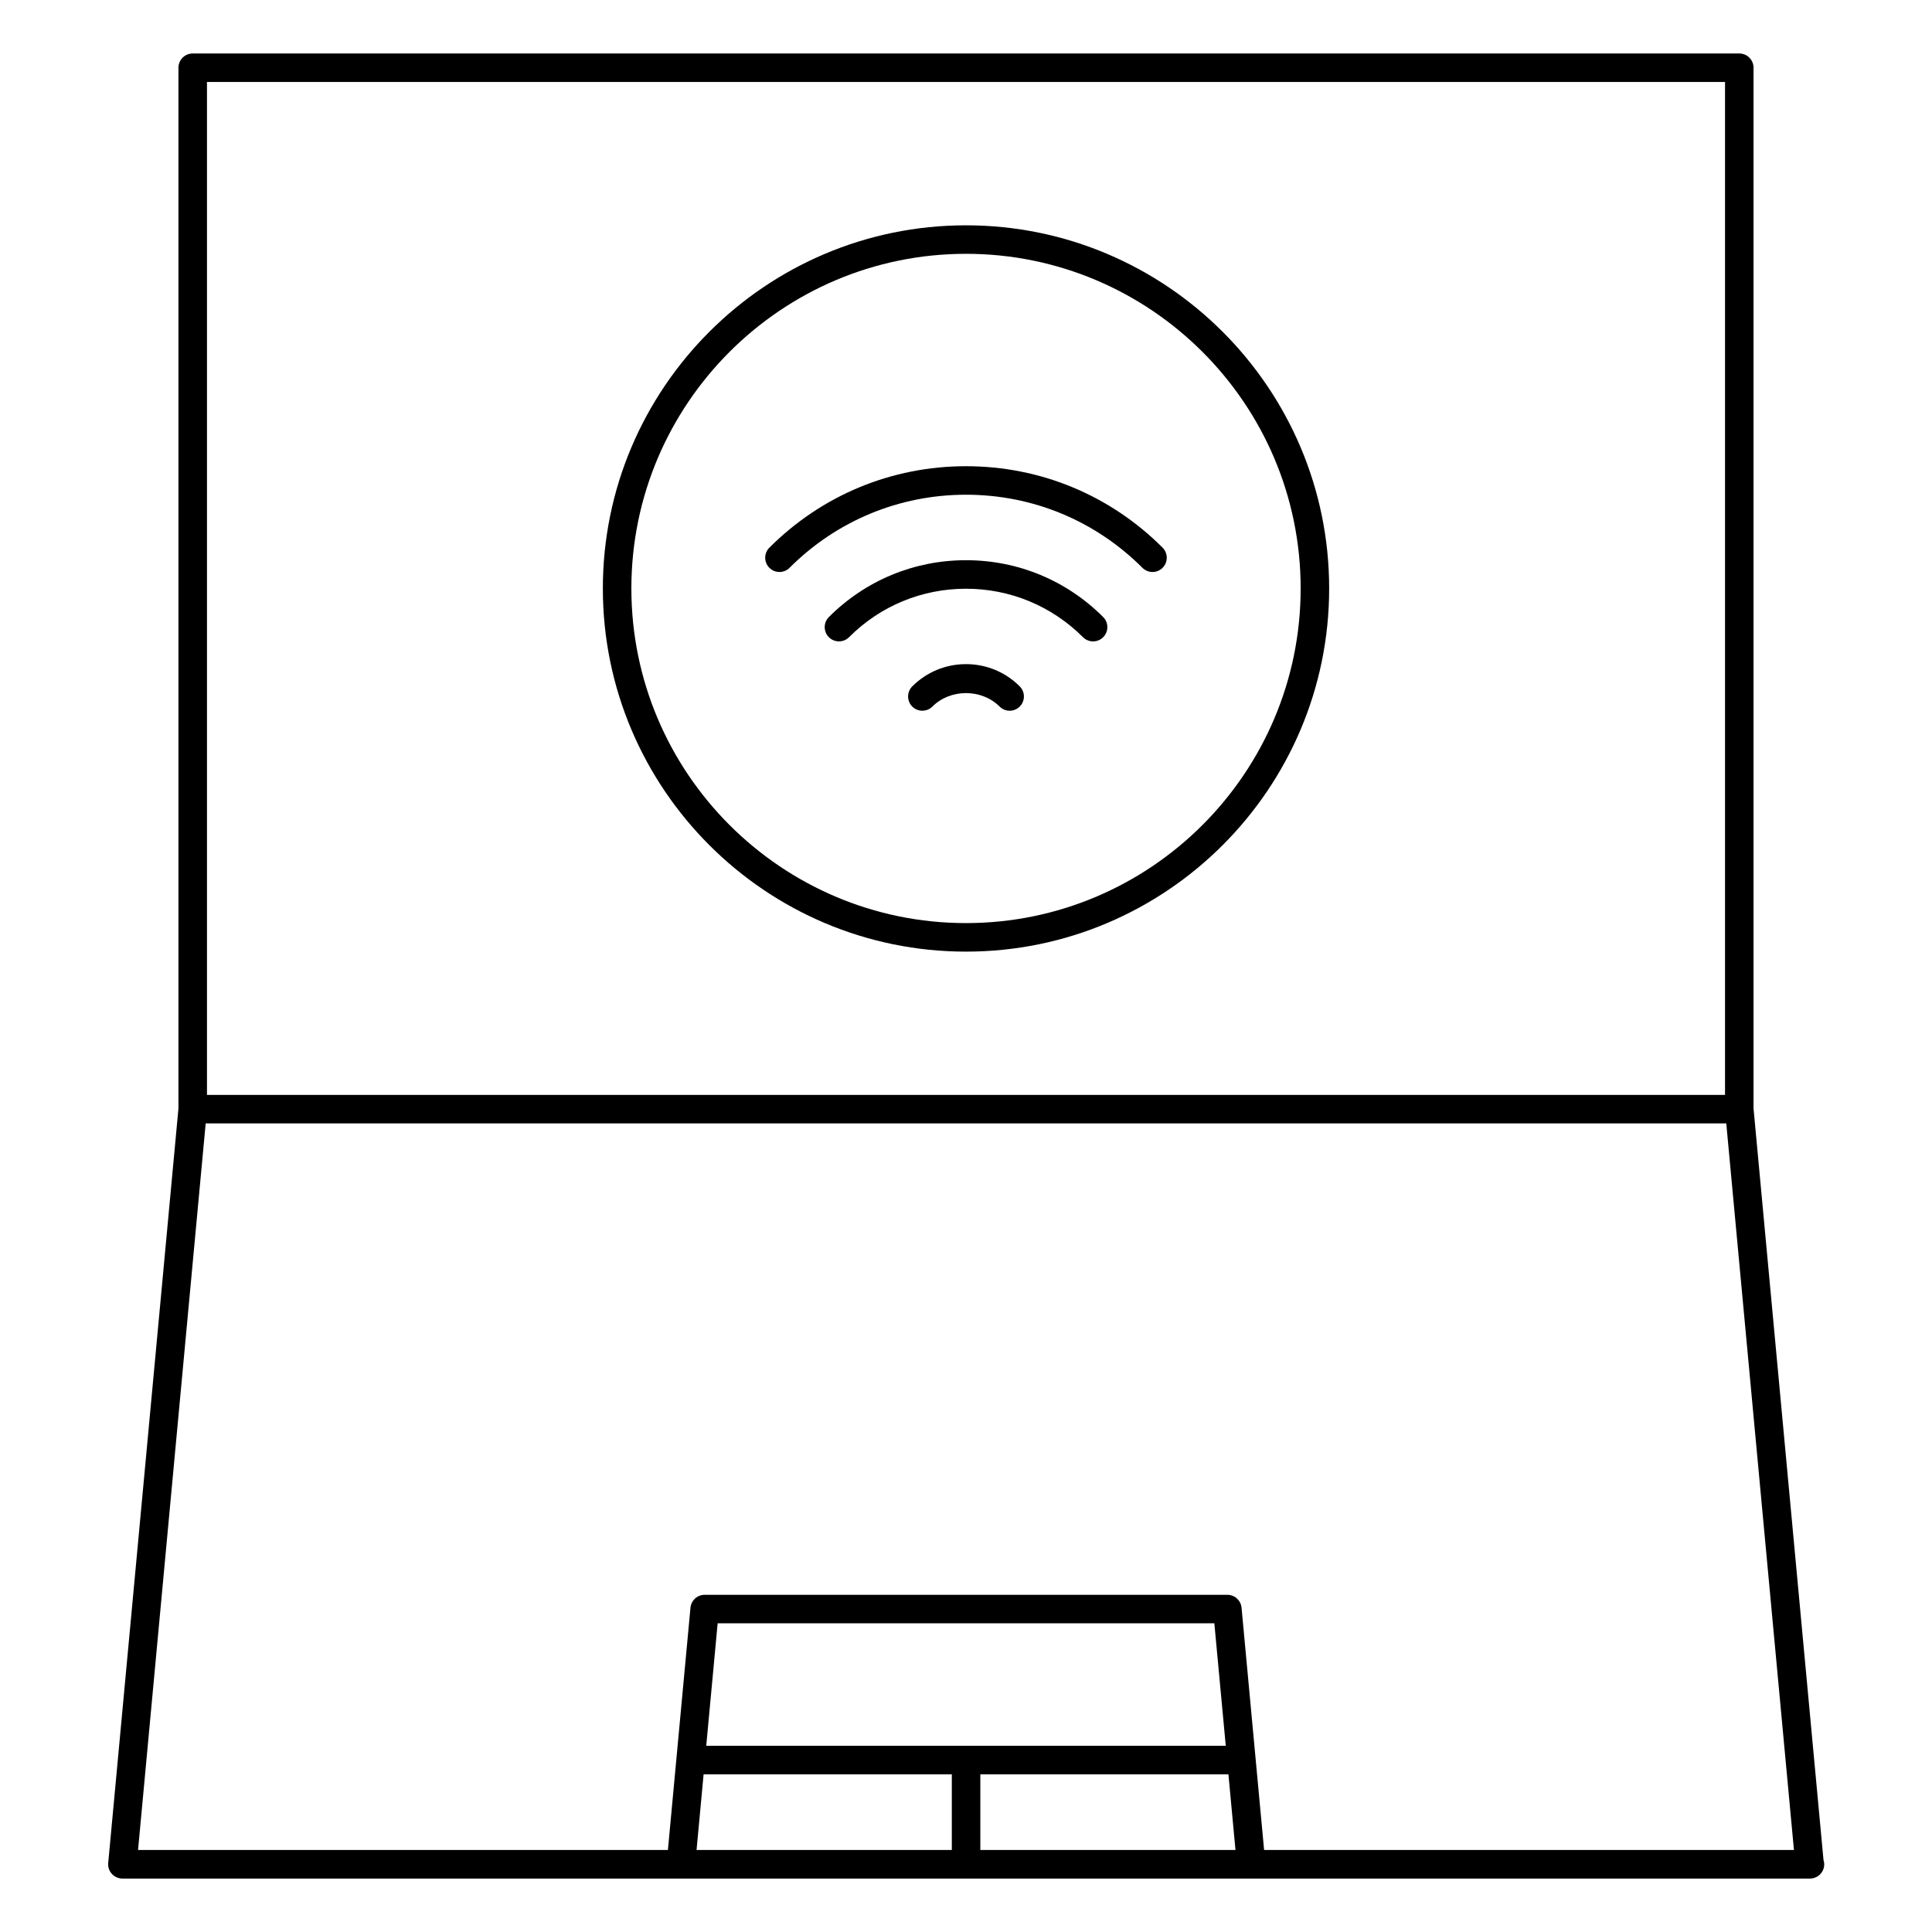<?xml version="1.0" encoding="UTF-8"?>
<!-- Uploaded to: ICON Repo, www.iconrepo.com, Generator: ICON Repo Mixer Tools -->
<svg fill="#000000" width="800px" height="800px" version="1.1" viewBox="144 144 512 512" xmlns="http://www.w3.org/2000/svg">
 <g>
  <path d="m627.24 636.84-18.535-199.09v-275.8c0-2.086-1.691-3.777-3.777-3.777h-409.86c-2.086 0-3.777 1.691-3.777 3.777l-0.004 275.84-18.609 199.92c-0.102 1.059 0.25 2.109 0.969 2.891 0.715 0.785 1.727 1.234 2.793 1.234h447.12 0.102c2.09 0 3.777-1.691 3.777-3.777-0.004-0.426-0.074-0.828-0.203-1.207zm-428.39-471.12h402.3v268.44h-402.3zm132.31 440.94 3.023-32.465h131.63l3.027 32.465zm-0.699 7.555h65.781v20.047h-67.648zm73.34 20.047v-20.047h65.746l1.867 20.047zm75.199 0-5.977-64.195c-0.18-1.945-1.809-3.43-3.762-3.43h-138.52c-1.949 0-3.582 1.484-3.762 3.43l-5.977 64.195h-140.42l17.926-192.55h402.97l17.934 192.55z"/>
  <path d="m400 320c-5.379 0-10.438 2.098-14.242 5.898-1.473 1.477-1.473 3.871 0 5.344 1.477 1.473 3.871 1.473 5.344 0 4.746-4.75 13.039-4.75 17.793 0 0.734 0.734 1.703 1.109 2.672 1.109s1.934-0.367 2.672-1.109c1.477-1.477 1.477-3.871 0-5.344-3.801-3.805-8.859-5.898-14.238-5.898z"/>
  <path d="m400 292.46c-13.73 0-26.637 5.352-36.34 15.062-1.473 1.477-1.473 3.871 0 5.344 1.477 1.473 3.871 1.473 5.344 0 8.277-8.289 19.285-12.848 30.988-12.848 11.707 0 22.727 4.566 31.016 12.848 0.734 0.734 1.703 1.109 2.672 1.109s1.934-0.367 2.672-1.109c1.477-1.477 1.477-3.871 0-5.344-9.711-9.719-22.625-15.062-36.352-15.062z"/>
  <path d="m400 267.55c-19.684 0-38.188 7.664-52.105 21.582-1.477 1.477-1.477 3.871 0 5.344 1.477 1.477 3.871 1.477 5.344 0 12.488-12.488 29.102-19.371 46.762-19.371s34.266 6.879 46.75 19.371c0.734 0.734 1.703 1.109 2.672 1.109 0.961 0 1.934-0.367 2.672-1.109 1.477-1.473 1.477-3.871 0-5.344-13.91-13.918-32.41-21.582-52.094-21.582z"/>
  <path d="m400 203.71c-53.066 0-96.238 43.172-96.238 96.238 0 53.066 43.172 96.242 96.238 96.242s96.242-43.172 96.242-96.242c0-53.07-43.176-96.238-96.242-96.238zm0 184.92c-48.898 0-88.68-39.781-88.68-88.688 0-48.898 39.781-88.68 88.68-88.68s88.688 39.781 88.688 88.68c-0.004 48.902-39.789 88.688-88.688 88.688z"/>
 </g>
</svg>